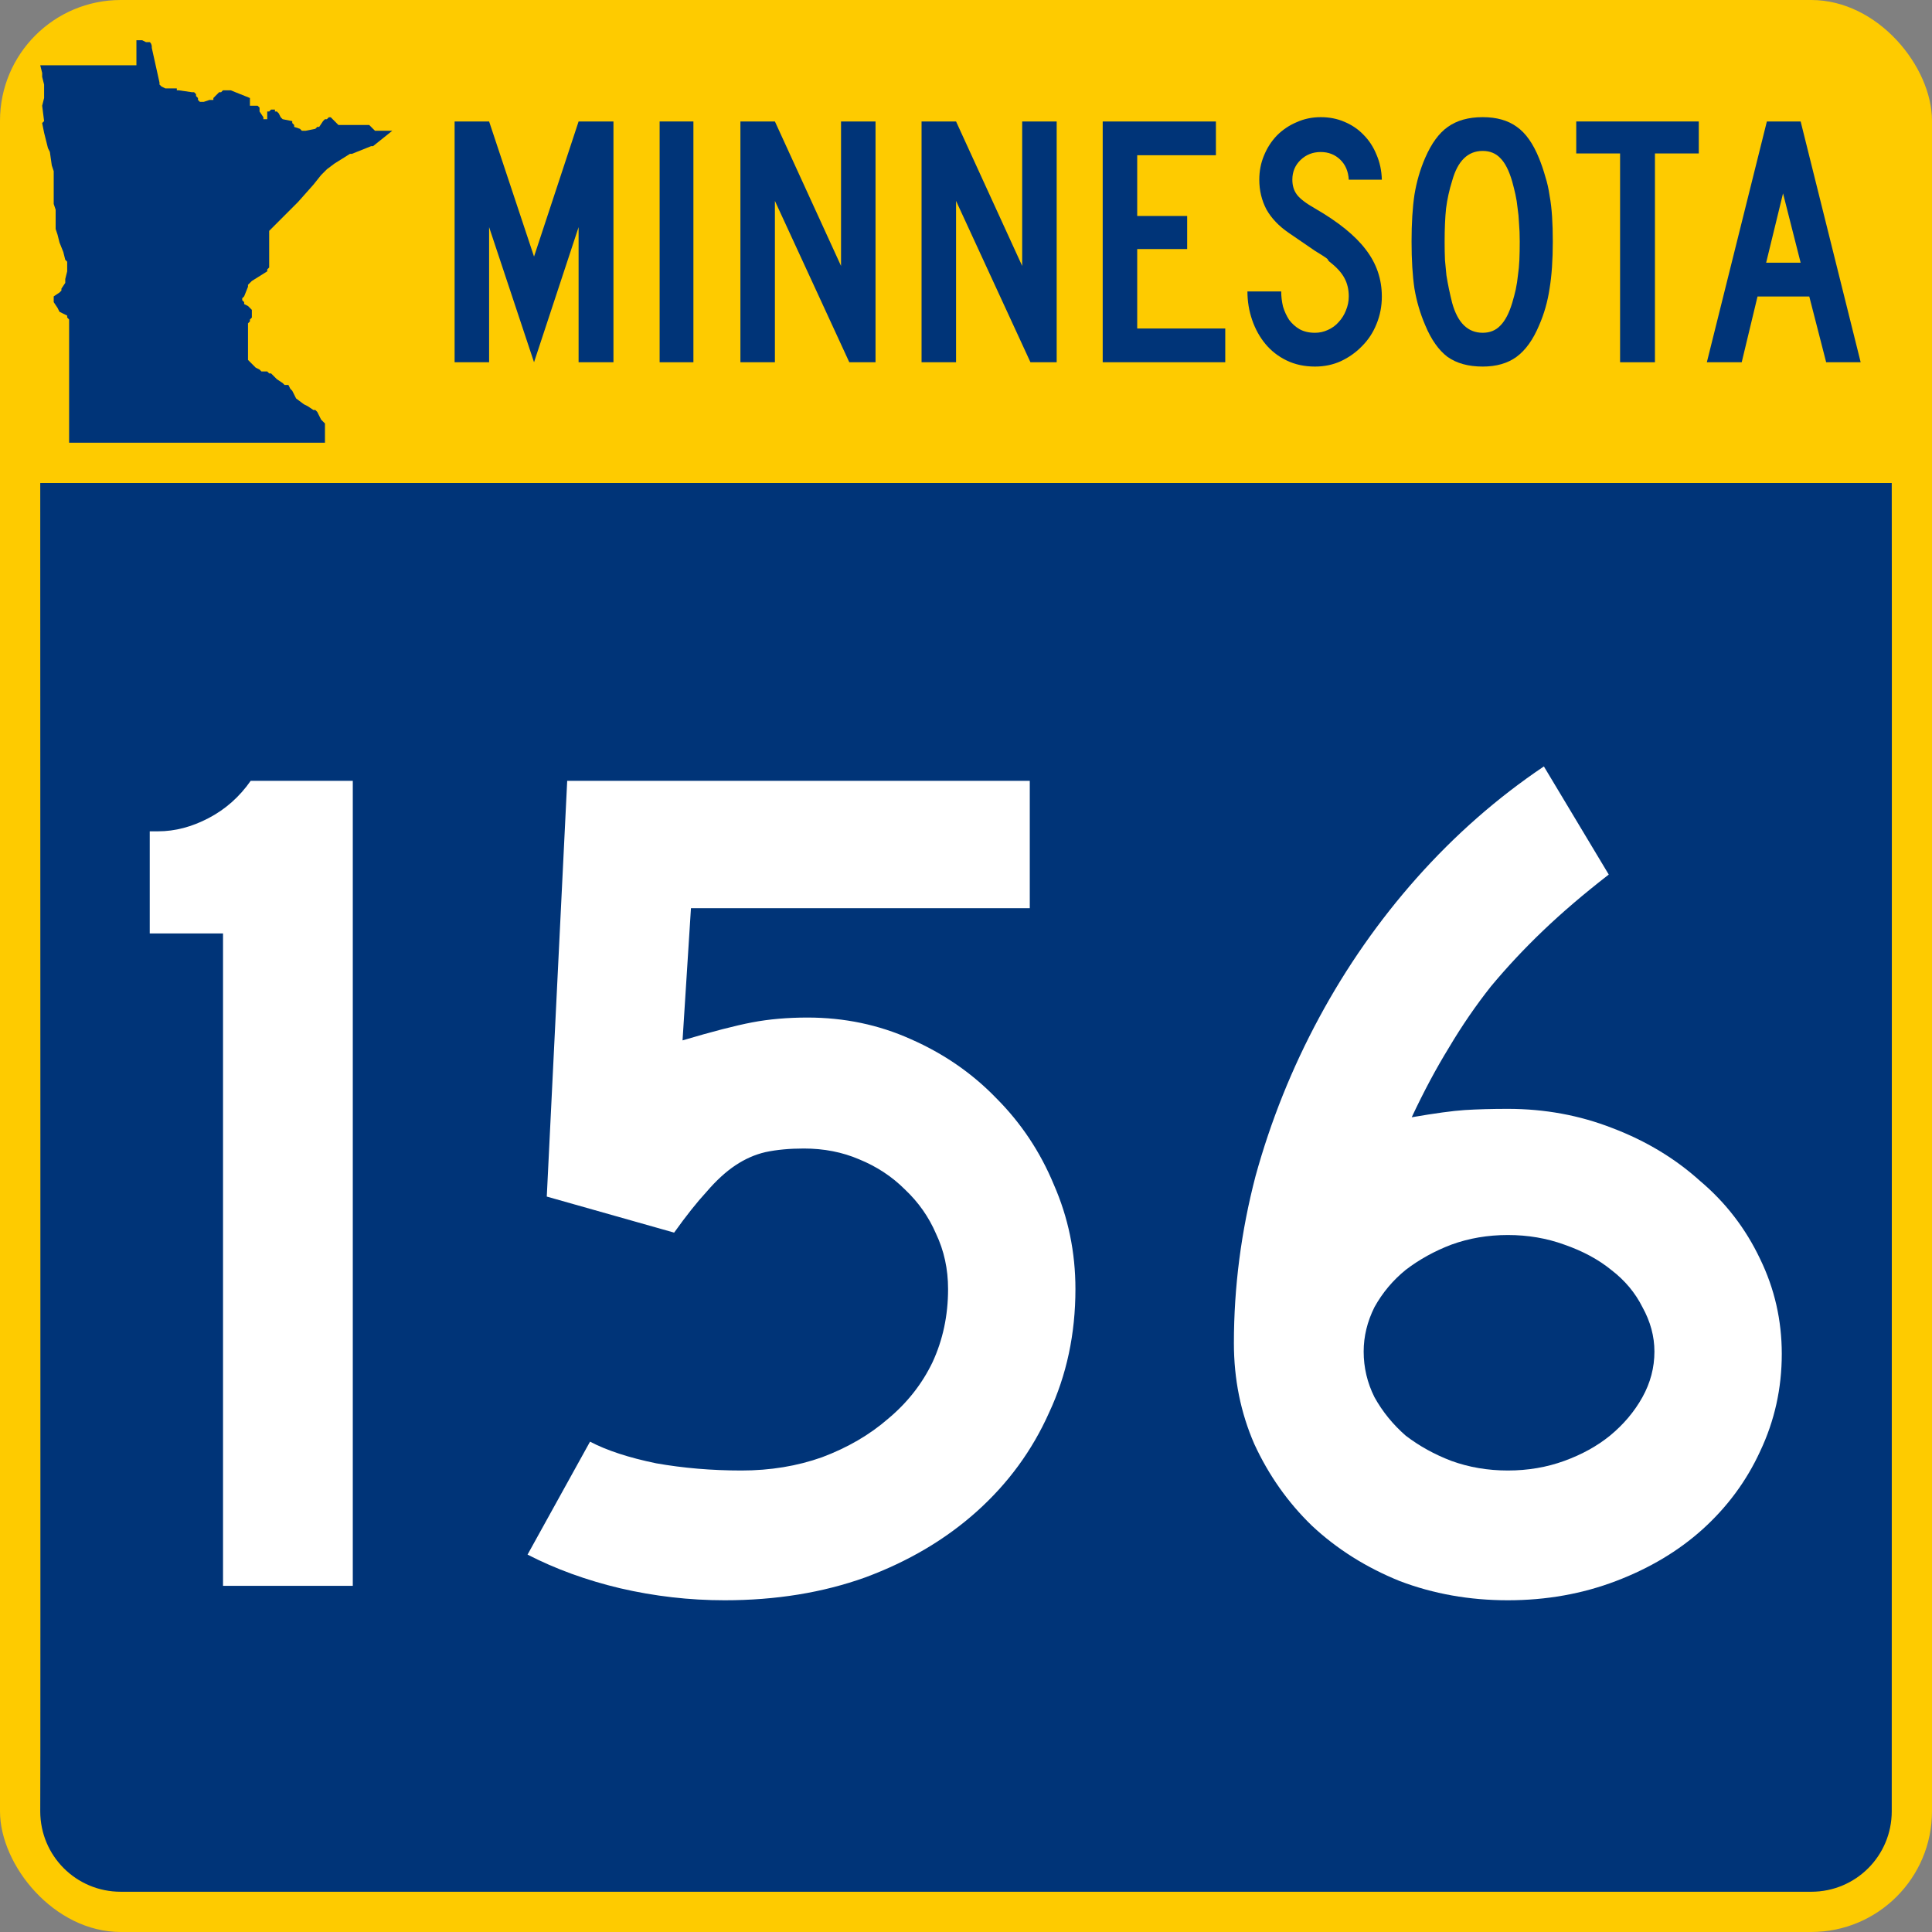 <?xml version="1.0" encoding="UTF-8" standalone="no"?>
<!-- Created with Inkscape (http://www.inkscape.org/) -->

<svg
   xmlns:dc="http://purl.org/dc/elements/1.1/"
   xmlns:cc="http://creativecommons.org/ns#"
   xmlns:rdf="http://www.w3.org/1999/02/22-rdf-syntax-ns#"
   xmlns:svg="http://www.w3.org/2000/svg"
   xmlns="http://www.w3.org/2000/svg"
   xmlns:sodipodi="http://sodipodi.sourceforge.net/DTD/sodipodi-0.dtd"
   xmlns:inkscape="http://www.inkscape.org/namespaces/inkscape"
   version="1.1"
   width="600"
   height="600"
   id="svg3487"
   inkscape:version="0.48.5 r10040"
   sodipodi:docname="MN-152.svg">
  <rect width="100%" height="100%" fill="#808080" stroke="none"/>
  <sodipodi:namedview
     pagecolor="#ffffff"
     bordercolor="#666666"
     borderopacity="1"
     objecttolerance="10"
     gridtolerance="10"
     guidetolerance="10"
     inkscape:pageopacity="0"
     inkscape:pageshadow="2"
     inkscape:window-width="1103"
     inkscape:window-height="797"
     id="namedview22"
     showgrid="false"
     inkscape:zoom="0.98026042"
     inkscape:cx="333.36864"
     inkscape:cy="300"
     inkscape:window-x="541"
     inkscape:window-y="83"
     inkscape:window-maximized="0"
     inkscape:current-layer="svg3487" />
  <defs
     id="defs3489">
    <clipPath
       id="clipPath422">
      <path
         d="m 445.75,360.169 93.6,0 0,-72 -93.6,0"
         id="path424" />
    </clipPath>
  </defs>
  <rect
     width="600"
     height="600"
     rx="37.5"
     ry="37.5"
     x="0"
     y="0"
     id="rect3525"
     style="fill:#fecb00;fill-opacity:1;stroke:none" />
  <path
     d="m 12.5,20.275 0.597,2.392 0,1.196 0.598,2.392 0,1.196 0,2.99 -0.598,2.392 0.598,4.785 -0.598,0.598 0.598,2.99 1.194,4.785 0.598,1.196 0.597,4.187 0.598,1.794 0,6.579 0,3.589 0.597,1.794 0,1.794 0,4.187 0.597,1.794 0.598,2.392 1.194,2.99 0.598,2.392 0.597,0.598 0,2.99 -0.597,2.392 0,1.196 -1.196,1.794 0,0.598 -0.597,0.598 -1.792,1.196 0,0.598 0,0.598 0,0.598 1.194,1.794 0.598,1.196 1.194,0.598 1.195,0.598 0,0.598 0.597,0.598 0,1.794 0,36.483 79.457,0 0,-1.196 0,-4.785 -0.597,-0.598 -0.598,-0.598 -1.194,-2.392 -0.598,-0.598 -0.597,0 -1.793,-1.196 -1.195,-0.598 -2.39,-1.794 -0.597,-1.196 -0.598,-1.196 -0.597,-0.598 -0.598,-1.196 -1.194,0 -0.598,-0.598 -1.792,-1.196 -0.597,-0.598 -1.196,-1.196 -0.597,0 -0.597,-0.598 -0.598,0 -0.597,0 -0.597,0 -0.598,-0.598 -1.195,-0.598 -1.792,-1.794 -0.597,-0.598 0,-0.598 0,-0.598 0,-8.373 0,-1.794 0.597,-0.598 0,-0.598 0.598,-0.598 0,-1.196 0,-0.598 0,-0.598 -1.195,-1.196 -1.196,-0.598 0,-0.598 -0.597,-0.598 0,-0.598 0.597,-0.598 1.196,-2.99 0,-0.598 1.195,-1.196 4.779,-2.99 0,-0.598 0.597,-0.598 0,-11.364 1.196,-1.196 7.766,-7.775 4.78,-5.383 2.389,-2.99 0.598,-0.598 1.195,-1.196 2.389,-1.794 4.78,-2.99 0.597,0 5.974,-2.392 0.597,0 5.974,-4.785 -1.194,0 -1.792,0 -0.598,0 -0.597,0 -0.597,0 -0.598,0 -0.597,-0.598 -1.195,-1.196 -8.961,0 -0.597,0 -1.792,-1.794 -0.598,-0.598 -0.597,0 -0.597,0.598 -0.598,0 -0.597,0.598 -1.195,1.794 -0.597,0 -0.598,0.598 -2.986,0.598 -0.598,0 -0.597,0 -0.597,-0.598 -1.792,-0.598 0,-0.598 -0.598,-0.598 0,-0.598 -2.987,-0.598 -0.597,-0.598 -0.597,-1.196 -0.598,-0.598 -0.597,0 0,-0.598 -0.597,0 -0.598,0 -0.597,0.598 -0.597,0 0,0.598 0,1.794 -0.598,0 -0.597,0 0,-0.598 -1.195,-1.794 0,-1.196 -0.597,-0.598 -2.391,0 0,-0.598 0,-1.196 0,-0.598 -5.974,-2.392 -0.597,0 -0.598,0 -1.195,0 -0.597,0.598 -0.597,0 -1.195,1.196 -0.597,0.598 0,0.598 -1.195,0 -1.793,0.598 -1.195,0 -0.597,-0.598 0,-0.598 -0.597,-0.598 0,-0.598 -0.598,-0.598 -0.597,0 -4.182,-0.598 -0.597,0 0,-0.598 -0.597,0 -0.598,0 -0.597,0 -0.597,0 -0.598,0 -0.597,0 -1.195,-0.598 -0.597,-0.598 0,-0.598 -2.39,-10.766 c 0,-0.598 0,-1.196 -0.597,-1.794 0,0 -0.597,0 -1.195,0 l -1.194,-0.598 -1.792,0 0,7.775 z"
     id="path428"
     style="fill:#003478;fill-opacity:1;fill-rule:evenodd;stroke:none" />
  <path
     d="m 12.5,150 575,0 c 0.078,0.056 0,282.257 0,412.5 0,13.85 -11.15,25 -25,25 l -525,0 c -13.85,0 -25,-11.15 -25,-25 0.119,0.049 10e-7,-412.5 10e-7,-412.5 z"
     id="rect3000"
     style="fill:#003478;fill-opacity:1;stroke:none" />
  <g
     transform="translate(6.4257813e-7,-0.668)"
     id="text3771"
     style="font-size:111.607px;font-style:normal;font-variant:normal;font-weight:normal;font-stretch:normal;text-align:start;line-height:125%;letter-spacing:0px;word-spacing:0px;writing-mode:lr-tb;text-anchor:start;fill:#003478;fill-opacity:1;stroke:none;font-family:Arial;-inkscape-font-specification:Arial">
    <path
       d="m 179.688,113.168 0,-41.964 -13.839,41.964 -13.951,-41.964 0,41.964 -10.714,0 0,-74.777 10.714,0 13.951,41.964 13.839,-41.964 10.826,0 0,74.777 -10.826,0"
       id="path3776"
       style="letter-spacing:-1.943;fill:#003478;font-family:Roadgeek 2005 Series C;-inkscape-font-specification:Roadgeek 2005 Series C" />
    <path
       d="m 204.853,113.168 0,-74.777 10.491,0 0,74.777 -10.491,0"
       id="path3778"
       style="letter-spacing:-1.943;fill:#003478;font-family:Roadgeek 2005 Series C;-inkscape-font-specification:Roadgeek 2005 Series C" />
    <path
       d="m 263.757,113.168 -23.103,-50.112 0,50.112 -10.714,0 0,-74.777 10.714,0 20.536,44.866 0,-44.866 10.714,0 0,74.777 -8.147,0"
       id="path3780"
       style="letter-spacing:-1.943;fill:#003478;font-family:Roadgeek 2005 Series C;-inkscape-font-specification:Roadgeek 2005 Series C" />
    <path
       d="m 320.015,113.168 -23.103,-50.112 0,50.112 -10.714,0 0,-74.777 10.714,0 20.536,44.866 0,-44.866 10.714,0 0,74.777 -8.147,0"
       id="path3782"
       style="letter-spacing:-1.943;fill:#003478;font-family:Roadgeek 2005 Series C;-inkscape-font-specification:Roadgeek 2005 Series C" />
    <path
       d="m 342.456,113.168 0,-74.777 35.156,0 0,10.491 -24.442,0 0,18.862 15.513,0 0,10.268 -15.513,0 0,24.665 27.344,0 0,10.491 -38.058,0"
       id="path3784"
       style="letter-spacing:-1.943;fill:#003478;font-family:Roadgeek 2005 Series C;-inkscape-font-specification:Roadgeek 2005 Series C" />
    <path
       d="m 429.143,92.744 c -5e-5,3.051 -0.558,5.915 -1.674,8.594 -1.042,2.604 -2.53,4.874 -4.464,6.808 -1.86,1.935 -4.055,3.497 -6.585,4.688 -2.455,1.116 -5.134,1.674 -8.036,1.674 -3.274,0 -6.213,-0.632 -8.817,-1.897 -2.604,-1.265 -4.799,-2.976 -6.585,-5.134 -1.786,-2.158 -3.162,-4.65 -4.129,-7.478 -0.967,-2.827 -1.451,-5.766 -1.451,-8.817 l 10.491,0 c -2e-5,1.563 0.186,3.125 0.558,4.688 0.446,1.488 1.079,2.865 1.897,4.129 0.893,1.19 1.972,2.158 3.237,2.902 1.339,0.744 2.939,1.116 4.799,1.116 1.414,0 2.753,-0.298 4.018,-0.893 1.339,-0.595 2.455,-1.414 3.348,-2.455 0.967,-1.042 1.711,-2.232 2.232,-3.571 0.595,-1.414 0.893,-2.865 0.893,-4.353 -4e-5,-2.158 -0.446,-4.055 -1.339,-5.692 -0.893,-1.711 -2.455,-3.423 -4.688,-5.134 -0.372,-0.372 -0.521,-0.558 -0.446,-0.558 0.074,-0.074 -0.149,-0.298 -0.67,-0.67 -0.521,-0.372 -1.637,-1.079 -3.348,-2.121 -1.637,-1.116 -4.353,-2.976 -8.147,-5.58 -3.051,-2.083 -5.357,-4.501 -6.92,-7.254 -1.488,-2.827 -2.232,-5.915 -2.232,-9.263 -10e-6,-2.679 0.484,-5.171 1.451,-7.478 0.967,-2.381 2.307,-4.464 4.018,-6.25 1.786,-1.786 3.832,-3.162 6.138,-4.129 2.307,-1.042 4.799,-1.562 7.478,-1.562 2.679,7.6e-5 5.134,0.484 7.366,1.451 2.307,0.967 4.278,2.307 5.915,4.018 1.711,1.711 3.051,3.758 4.018,6.138 1.042,2.381 1.6,4.985 1.674,7.812 l -10.268,0 c -0.149,-2.604 -1.042,-4.687 -2.679,-6.25 -1.637,-1.562 -3.646,-2.344 -6.027,-2.344 -2.455,6.5e-5 -4.539,0.819 -6.25,2.455 -1.711,1.637 -2.567,3.683 -2.567,6.138 -2e-5,1.86 0.484,3.423 1.451,4.688 0.967,1.265 2.827,2.679 5.58,4.241 7.217,4.167 12.463,8.408 15.737,12.723 3.348,4.316 5.022,9.189 5.022,14.621"
       id="path3786"
       style="letter-spacing:-1.943;fill:#003478;font-family:Roadgeek 2005 Series C;-inkscape-font-specification:Roadgeek 2005 Series C" />
    <path
       d="m 482.237,75.668 c -5e-5,5.729 -0.335,10.603 -1.004,14.621 -0.595,4.018 -1.674,7.813 -3.237,11.384 -1.86,4.464 -4.204,7.738 -7.031,9.821 -2.753,2.009 -6.25,3.013 -10.491,3.013 -4.464,0 -8.11,-1.004 -10.938,-3.013 -2.753,-2.083 -5.06,-5.357 -6.92,-9.821 -1.563,-3.646 -2.679,-7.44 -3.348,-11.384 -0.595,-4.018 -0.893,-8.891 -0.893,-14.621 -10e-6,-5.655 0.298,-10.491 0.893,-14.509 0.67,-4.092 1.786,-7.924 3.348,-11.496 1.935,-4.464 4.278,-7.664 7.031,-9.598 2.827,-2.009 6.436,-3.013 10.826,-3.013 4.315,7.6e-5 7.85,1.005 10.603,3.013 2.753,1.935 5.059,5.208 6.92,9.821 0.744,1.86 1.376,3.72 1.897,5.58 0.595,1.86 1.042,3.832 1.339,5.915 0.372,2.009 0.632,4.204 0.781,6.585 0.149,2.307 0.223,4.874 0.223,7.701 m -10.268,0 c -4e-5,-2.083 -0.074,-3.981 -0.223,-5.692 -0.074,-1.711 -0.223,-3.274 -0.446,-4.688 -0.149,-1.488 -0.372,-2.902 -0.67,-4.241 -0.298,-1.339 -0.632,-2.679 -1.004,-4.018 -0.967,-3.348 -2.195,-5.766 -3.683,-7.254 -1.414,-1.488 -3.237,-2.232 -5.469,-2.232 -4.613,6.5e-5 -7.775,3.088 -9.487,9.263 -0.893,2.827 -1.525,5.692 -1.897,8.594 -0.298,2.827 -0.446,6.324 -0.446,10.491 -10e-6,2.009 0.037,3.869 0.112,5.58 0.149,1.637 0.298,3.199 0.446,4.688 0.223,1.414 0.484,2.827 0.781,4.241 0.298,1.414 0.632,2.865 1.004,4.353 1.711,6.176 4.873,9.263 9.487,9.263 2.232,0 4.055,-0.744 5.469,-2.232 1.488,-1.488 2.716,-3.832 3.683,-7.031 0.446,-1.488 0.818,-2.902 1.116,-4.241 0.298,-1.414 0.521,-2.865 0.67,-4.353 0.223,-1.488 0.372,-3.051 0.446,-4.688 0.074,-1.711 0.112,-3.646 0.112,-5.804"
       id="path3788"
       style="letter-spacing:-1.943;fill:#003478;font-family:Roadgeek 2005 Series C;-inkscape-font-specification:Roadgeek 2005 Series C" />
    <path
       d="m 513.957,48.324 0,64.844 -10.826,0 0,-64.844 -13.616,0 0,-9.933 38.058,0 0,9.933 -13.616,0"
       id="path3790"
       style="letter-spacing:-1.943;fill:#003478;font-family:Roadgeek 2005 Series C;-inkscape-font-specification:Roadgeek 2005 Series C" />
    <path
       d="m 567.132,113.168 -5.246,-20.424 -16.071,0 -4.911,20.424 -10.826,0 18.638,-74.777 10.491,0 18.638,74.777 -10.714,0 m -13.393,-52.455 -5.246,21.54 10.714,0 -5.469,-21.54"
       id="path3792"
       style="letter-spacing:-1.943;fill:#003478;font-family:Roadgeek 2005 Series C;-inkscape-font-specification:Roadgeek 2005 Series C" />
  </g>
  <g
     style="font-size:373.134px;font-style:normal;font-variant:normal;font-weight:normal;font-stretch:normal;text-align:center;line-height:125%;letter-spacing:0px;word-spacing:0px;writing-mode:lr-tb;text-anchor:middle;fill:#ffffff;fill-opacity:1;stroke:none;font-family:Roadgeek 2005 Series D;-inkscape-font-specification:Roadgeek 2005 Series D"
     id="text3794">
    <path
       d="m 69.263,492.5 0,-202.612 -22.761,0 0,-31.716 2.612,0 c 5.224,2.3e-4 10.448,-1.368 15.672,-4.104 5.224,-2.736 9.577,-6.592 13.06,-11.567 l 31.716,0 0,250 -40.299,0"
       style=""
       id="path5757" />
    <path
       d="m 333.984,400.336 c -1.9e-4,13.93 -2.737,26.741 -8.209,38.433 -5.224,11.692 -12.687,21.891 -22.388,30.597 -9.702,8.706 -21.269,15.547 -34.702,20.522 -13.184,4.726 -27.736,7.09 -43.657,7.09 -10.945,0 -21.766,-1.244 -32.463,-3.731 -10.448,-2.488 -20.025,-5.97 -28.731,-10.448 l 19.403,-35.075 c 5.224,2.736 12.065,4.975 20.522,6.716 8.458,1.493 17.288,2.239 26.493,2.239 8.955,4e-5 17.288,-1.368 25,-4.104 7.96,-2.985 14.801,-6.965 20.522,-11.94 5.97,-4.975 10.572,-10.821 13.806,-17.537 3.234,-6.965 4.851,-14.552 4.851,-22.761 -1.5e-4,-6.219 -1.244,-11.94 -3.731,-17.164 -2.239,-5.224 -5.473,-9.826 -9.701,-13.806 -3.98,-3.98 -8.707,-7.089 -14.179,-9.328 -5.224,-2.239 -10.945,-3.358 -17.164,-3.358 -4.478,1.4e-4 -8.458,0.373 -11.94,1.119 -3.234,0.746 -6.343,2.115 -9.328,4.104 -2.985,1.99 -5.97,4.726 -8.955,8.209 -2.985,3.234 -6.343,7.463 -10.075,12.687 l -39.552,-11.194 6.343,-129.104 143.657,0 0,39.552 -105.224,0 -2.612,41.045 c 9.204,-2.736 16.418,-4.602 21.642,-5.597 5.224,-0.995 10.945,-1.492 17.164,-1.493 11.443,1.7e-4 22.139,2.239 32.09,6.716 10.199,4.478 19.03,10.572 26.493,18.284 7.711,7.712 13.681,16.667 17.91,26.866 4.477,10.199 6.716,21.02 6.716,32.463"
       style=""
       id="path5759" />
    <path
       d="m 553.347,420.485 c -2e-4,10.697 -2.239,20.771 -6.716,30.224 -4.229,9.204 -10.199,17.289 -17.91,24.254 -7.463,6.716 -16.418,12.065 -26.866,16.045 -10.448,3.98 -21.642,5.97 -33.582,5.97 -11.94,0 -23.134,-1.99 -33.582,-5.97 -10.448,-4.229 -19.527,-9.95 -27.239,-17.164 -7.463,-7.214 -13.433,-15.672 -17.91,-25.373 -4.229,-9.701 -6.343,-20.149 -6.343,-31.343 -2e-5,-17.413 2.239,-34.701 6.716,-51.866 4.726,-17.164 11.318,-33.582 19.776,-49.254 8.458,-15.671 18.532,-30.099 30.224,-43.284 11.94,-13.433 25.124,-25 39.552,-34.701 l 20.149,33.582 c -7.712,5.97 -14.552,11.816 -20.522,17.537 -5.722,5.473 -11.07,11.194 -16.045,17.164 -4.726,5.97 -9.08,12.314 -13.06,19.03 -3.98,6.468 -7.836,13.682 -11.567,21.642 7.214,-1.244 12.686,-1.99 16.418,-2.239 3.98,-0.249 8.458,-0.373 13.433,-0.373 11.443,1.5e-4 22.264,1.99 32.463,5.97 10.448,3.98 19.527,9.453 27.239,16.418 7.96,6.717 14.179,14.801 18.657,24.254 4.477,9.204 6.716,19.03 6.716,29.478 m -39.552,-0.746 c -1.6e-4,-4.726 -1.244,-9.328 -3.731,-13.806 -2.239,-4.478 -5.473,-8.333 -9.701,-11.567 -3.98,-3.234 -8.831,-5.846 -14.552,-7.836 -5.473,-1.99 -11.319,-2.985 -17.537,-2.985 -6.219,1.1e-4 -12.065,0.995 -17.537,2.985 -5.224,1.99 -9.95,4.602 -14.179,7.836 -3.98,3.234 -7.214,7.09 -9.701,11.567 -2.239,4.478 -3.358,9.08 -3.358,13.806 -7e-5,4.975 1.119,9.702 3.358,14.179 2.487,4.478 5.721,8.458 9.701,11.94 4.229,3.234 8.955,5.846 14.179,7.836 5.473,1.99 11.318,2.985 17.537,2.985 6.219,4e-5 12.065,-0.995 17.537,-2.985 5.473,-1.99 10.199,-4.602 14.179,-7.836 4.229,-3.483 7.587,-7.463 10.075,-11.94 2.487,-4.478 3.731,-9.204 3.731,-14.179"
       style=""
       id="path5761" />
  </g>
</svg>
